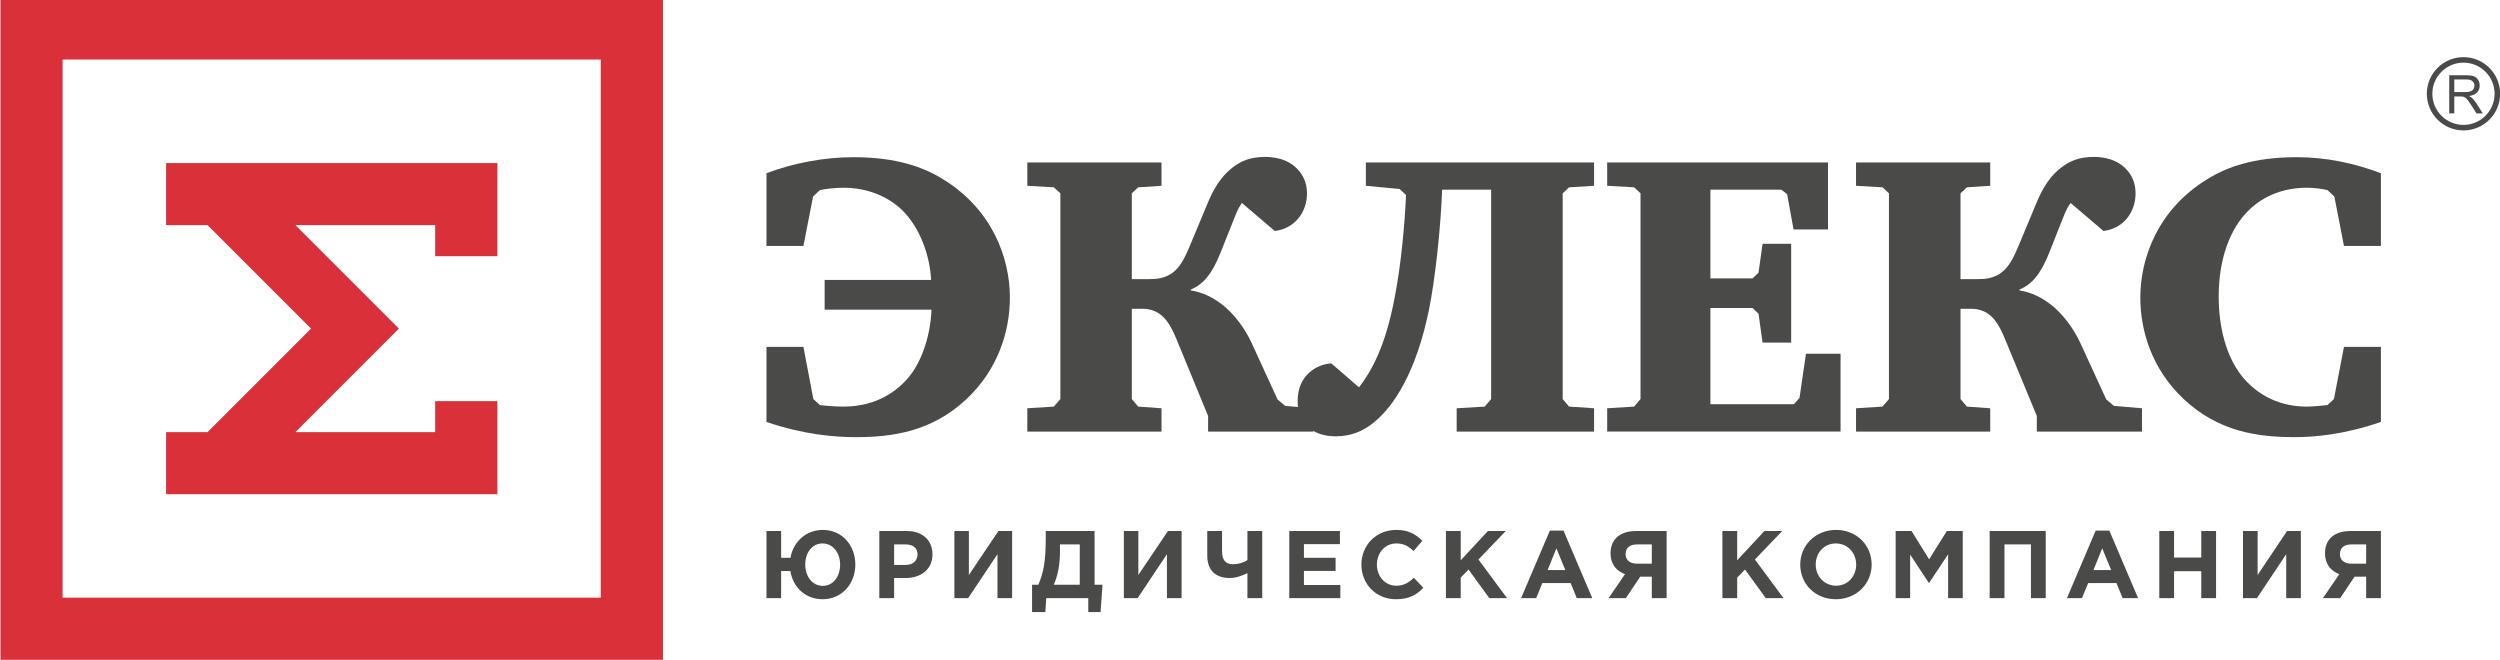 <?xml version="1.0" encoding="UTF-8"?>
<svg xmlns="http://www.w3.org/2000/svg" width="428" height="113" viewBox="0 0 428 113" fill="none">
  <g clip-path="url(#clip0_3712_14540)">
    <path fill-rule="evenodd" clip-rule="evenodd" d="M0.091 -0.433H113.5V112.953H0.091V-0.433ZM10.718 10.193V102.326H102.85V10.193H10.718ZM85.154 27.914H28.437V38.541H35.529L53.249 56.26L35.529 73.979H28.437C28.437 77.539 28.437 81.072 28.437 84.606C47.351 84.606 66.24 84.606 85.154 84.606C85.154 79.305 85.154 73.979 85.154 68.677H74.503V73.979H50.575L68.294 56.26L50.575 38.541H74.503V43.866H85.154C85.154 38.541 85.154 33.239 85.154 27.914Z" fill="#DA303A"></path>
    <path d="M161.478 30.708C158.158 28.63 153.502 26.911 146.122 26.911C141.178 26.911 135.876 27.89 131.221 29.657V42.099H137.548L139.197 33.645L140.367 32.547C141.178 32.355 142.898 32.14 144.402 32.14C148.606 32.14 152.117 33.716 154.456 35.985C157.49 38.946 159.208 43.746 159.399 47.925H141.178V53.012H159.471C159.328 57 158.038 61.442 155.77 64.331C153.693 66.935 150.062 69.61 144.402 69.61C142.827 69.61 140.845 69.419 140.367 69.347L139.245 68.32L137.548 59.389H131.221V72.236C137.669 74.433 142.97 74.839 146.481 74.839C152.666 74.839 159.471 73.956 165.466 68.32C171.03 63.091 172.893 56.451 172.893 50.959C172.893 44.153 169.859 35.842 161.478 30.708Z" fill="#4A4A49"></path>
    <path d="M308.08 68.104L307.126 69.203H292.822V52.726H300.033L301.06 53.705L301.752 58.648H306.648V41.74H301.752L301.06 46.684L300.033 47.663H292.822V32.475H304.976L305.955 33.239L307.055 39.281H312.952V27.818H275.149V31.806L279.759 32.068L280.856 33.095V68.319L279.759 69.61L275.149 69.896V73.884H315.103V60.559H309.179L308.08 68.104Z" fill="#4A4A49"></path>
    <path d="M233.836 31.807L239.615 32.355L240.713 33.382C240.499 38.254 239.877 45.251 238.78 50.887C237.202 59.245 234.863 63.448 232.665 66.315L227.913 62.206C225.93 62.349 224.617 63.305 223.925 63.998C223.041 64.881 222.158 66.315 222.158 68.654C222.158 69.018 222.182 69.355 222.222 69.674L220.032 69.49L218.72 68.391L214.468 59.126C213.704 57.406 212.272 54.803 209.858 52.654C207.805 50.887 205.871 50.051 203.865 49.717V49.573C205.942 48.69 207.448 47.042 208.95 43.269L211.172 37.705C211.578 36.749 211.722 36.057 212.605 34.743L218.241 39.544C221.609 39.138 223.757 36.391 223.757 33.096C223.757 31.185 222.994 29.872 222.158 28.988C221.203 27.962 219.554 26.863 216.521 26.863C214.181 26.863 212.39 27.532 210.815 28.845C208.354 30.828 207.232 33.573 206.277 35.914L203.53 42.505C202.838 44.081 202.097 45.657 200.856 46.612C199.47 47.711 197.824 47.782 196.868 47.782H193.764V33.096L194.862 32.069L198.85 31.807V27.818H175.877V31.807L180.414 32.069L181.536 33.096V68.32L180.414 69.61L175.877 69.896V73.885H198.85V69.896L194.862 69.61L193.764 68.32V52.869H195.626C196.581 52.869 197.894 53.084 199.065 54.183C200.164 55.209 200.928 56.857 201.477 58.218L206.826 71.209V73.885H224.856V73.774C225.944 74.412 227.282 74.696 228.677 74.696C231.232 74.696 233.285 73.885 235.221 72.308C238.78 69.419 242.505 63.448 244.629 53.084C245.728 47.663 246.636 39.138 246.897 32.475H255.281V68.32L254.181 69.61L249.382 69.896V73.885H272.904V69.896L268.629 69.61L267.53 68.32V33.096L268.629 32.069L272.904 31.807V27.818H233.836V31.807Z" fill="#4A4A49"></path>
    <path d="M394.889 32.14C396.417 32.14 397.634 32.355 398.47 32.547L399.641 33.645L401.287 42.099H407.611V29.655C402.933 27.889 398.133 26.911 393.168 26.911C385.812 26.911 381.133 28.63 377.838 30.708C369.454 35.842 366.422 44.153 366.422 50.959C366.422 56.451 368.284 63.091 373.849 68.32C379.842 73.956 386.648 74.839 392.835 74.839C396.462 74.839 401.428 74.362 407.611 72.238V59.389H401.287L399.568 68.32L398.47 69.347C397.706 69.419 396.13 69.61 394.889 69.61C389.325 69.61 385.742 66.815 383.759 64.331C381.133 60.964 379.842 56.093 379.842 50.743C379.842 44.367 381.754 39.137 385.002 35.985C386.173 34.815 389.395 32.14 394.889 32.14Z" fill="#4A4A49"></path>
    <path d="M360.595 68.391L356.342 59.126C355.58 57.406 354.123 54.803 351.734 52.654C349.657 50.887 347.747 50.051 345.74 49.717V49.573C347.818 48.69 349.323 47.042 350.828 43.269L353.024 37.705C353.453 36.749 353.573 36.057 354.481 34.743L360.117 39.544C363.484 39.138 365.609 36.391 365.609 33.096C365.609 31.185 364.869 29.872 364.033 28.988C363.077 27.962 361.43 26.863 358.397 26.863C356.057 26.863 354.267 27.532 352.689 28.845C350.207 30.828 349.108 33.573 348.153 35.914L345.405 42.505C344.715 44.081 343.951 45.657 342.708 46.612C341.347 47.711 339.699 47.782 338.72 47.782H335.639V33.096L336.737 32.069L340.727 31.807V27.818H317.752V31.807L322.289 32.069L323.389 33.096V68.32L322.289 69.61L317.752 69.896V73.885H340.727V69.896L336.737 69.61L335.639 68.32V52.869H337.503C338.456 52.869 339.771 53.084 340.941 54.183C342.038 55.209 342.78 56.857 343.329 58.218L348.703 71.209V73.885H366.708V69.896L361.908 69.49L360.595 68.391Z" fill="#4A4A49"></path>
    <path d="M402.53 96.499C401.287 96.499 400.595 95.83 400.595 94.875C400.595 93.753 401.336 93.204 402.576 93.204H405.085V96.499H402.53ZM407.611 102.398V90.911H402.362C399.664 90.911 398.041 92.32 398.041 94.707C398.041 96.594 399.043 97.765 400.5 98.291L397.682 102.398H400.643L403.103 98.721H405.085V102.398H407.611ZM393.908 90.911H391.544L386.506 98.434V90.911H383.999V102.398H386.387L391.4 94.875V102.398H393.908V90.911ZM369.67 102.398H372.2V97.788H376.858V102.398H379.39V90.911H376.858V95.448H372.2V90.911H369.67V102.398ZM358.398 97.598L359.902 93.873L361.431 97.598H358.398ZM353.861 102.398H356.44L357.491 99.818H362.339L363.39 102.398H366.04L361.12 90.839H358.78L353.861 102.398ZM340.63 102.398H343.163V93.204H347.699V102.398H350.23V90.911H340.63V102.398ZM324.535 102.398H327.018V94.947L330.219 99.795H330.267L333.514 94.899V102.398H336.022V90.911H333.299L330.267 95.758L327.258 90.911H324.535V102.398ZM314.339 100.273C312.308 100.273 310.851 98.624 310.851 96.666C310.851 94.661 312.26 93.037 314.29 93.037C316.343 93.037 317.778 94.684 317.778 96.666C317.778 98.649 316.368 100.273 314.339 100.273ZM314.29 102.589C317.848 102.589 320.427 99.914 320.427 96.666C320.427 93.347 317.872 90.721 314.339 90.721C310.78 90.721 308.2 93.395 308.2 96.666C308.2 99.961 310.757 102.589 314.29 102.589ZM294.875 102.398H297.406V98.887L298.743 97.502L302.302 102.398H305.335L300.44 95.783L305.119 90.911H302.063L297.406 95.926V90.911H294.875V102.398ZM280.237 96.499C278.995 96.499 278.302 95.83 278.302 94.875C278.302 93.753 279.042 93.204 280.283 93.204H282.791V96.499H280.237ZM285.323 90.911H280.068C277.371 90.911 275.723 92.32 275.723 94.707C275.723 96.594 276.726 97.765 278.207 98.291L275.389 102.398H278.35L280.81 98.721H282.791V102.398H285.323V90.911ZM264.952 97.598L266.456 93.873L267.986 97.598H264.952ZM260.415 102.398H262.995L264.046 99.818H268.894L269.944 102.398H272.595L267.674 90.839H265.335L260.415 102.398ZM247.543 102.398H250.075V98.887L251.412 97.502L254.97 102.398H258.005L253.109 95.783L257.788 90.911H254.731L250.075 95.926V90.911H247.543V102.398ZM238.97 102.589C241.168 102.589 242.481 101.896 243.674 100.63L242.051 98.911C241.168 99.747 240.355 100.273 239.042 100.273C237.083 100.273 235.723 98.624 235.723 96.666C235.723 94.661 237.108 93.037 239.042 93.037C240.355 93.037 241.119 93.513 242.004 94.326L243.507 92.582C242.434 91.531 241.215 90.721 239.066 90.721C235.531 90.721 233.071 93.395 233.071 96.666C233.071 99.986 235.579 102.589 238.97 102.589ZM220.726 102.398H229.466V100.153H223.233V97.741H228.654V95.496H223.233V93.156H229.394V90.911H220.726V102.398ZM213.56 102.398H216.093V90.911H213.56V95.878C213.036 96.284 212.08 96.594 211.054 96.594C209.765 96.594 209.215 95.806 209.215 94.374V90.911H206.683V95.114C206.683 97.765 208.259 98.959 210.528 98.959C211.699 98.959 212.796 98.481 213.56 98.123V102.398ZM202.29 90.911H199.95L194.887 98.434V90.911H192.403V102.398H194.767L199.782 94.875V102.398H202.29V90.911ZM184.856 93.204V100.105H180.415C181.083 98.529 181.466 96.786 181.466 94.349V93.204H184.856ZM176.69 104.785H178.958L179.124 102.398H186.313V104.785H188.415L188.75 100.105H187.389V90.911H179.03V92.248C179.03 96.189 178.623 98.123 177.764 100.105H176.69V104.785ZM173.275 90.911H170.934L165.871 98.434V90.911H163.389V102.398H165.752L170.767 94.875V102.398H173.275V90.911ZM153.071 96.714V93.204H155.03C156.295 93.204 157.083 93.801 157.083 94.922C157.083 95.95 156.343 96.714 155.078 96.714H153.071ZM150.539 102.398H153.071V98.959H155.006C157.562 98.959 159.639 97.573 159.639 94.922C159.639 92.534 157.991 90.911 155.245 90.911H150.539V102.398ZM140.868 100.296C139.078 100.296 137.859 98.695 137.859 96.666C137.859 94.589 139.054 93.037 140.82 93.037C142.588 93.037 143.83 94.636 143.83 96.666C143.83 98.721 142.635 100.296 140.868 100.296ZM140.82 102.589C144.116 102.589 146.433 99.961 146.433 96.666C146.433 93.323 144.141 90.721 140.868 90.721C137.955 90.721 135.806 92.774 135.328 95.496H133.728V90.911H131.221V102.398H133.728V97.765H135.304C135.758 100.534 137.883 102.589 140.82 102.589Z" fill="#4A4A49"></path>
    <path fill-rule="evenodd" clip-rule="evenodd" d="M421.746 10.253C424.949 10.253 427.546 12.85 427.546 16.053C427.546 19.257 424.949 21.854 421.746 21.854C418.542 21.854 415.945 19.257 415.945 16.053C415.945 12.85 418.542 10.253 421.746 10.253Z" stroke="#4A4A49" stroke-width="0.945" stroke-miterlimit="22.926"></path>
    <path d="M419.309 19.41V12.883H422.201C422.783 12.883 423.225 12.942 423.527 13.059C423.83 13.177 424.071 13.383 424.252 13.679C424.433 13.976 424.522 14.304 424.522 14.662C424.522 15.126 424.372 15.516 424.073 15.834C423.773 16.151 423.311 16.352 422.686 16.438C422.915 16.547 423.088 16.657 423.207 16.763C423.459 16.994 423.697 17.285 423.921 17.632L425.05 19.41H423.971L423.108 18.051C422.857 17.658 422.649 17.359 422.487 17.151C422.323 16.943 422.177 16.799 422.048 16.715C421.92 16.633 421.788 16.575 421.654 16.541C421.557 16.522 421.398 16.511 421.174 16.511H420.174V19.41H419.309ZM420.174 15.764H422.028C422.423 15.764 422.73 15.723 422.952 15.64C423.173 15.56 423.342 15.43 423.456 15.248C423.572 15.069 423.629 14.875 423.629 14.664C423.629 14.355 423.518 14.1 423.295 13.901C423.071 13.702 422.719 13.603 422.237 13.603H420.174V15.764Z" fill="#4A4A49"></path>
  </g>
  <defs>
    <clipPath id="clip0_3712_14540">
      <rect width="428" height="113" fill="white"></rect>
    </clipPath>
  </defs>
</svg>
